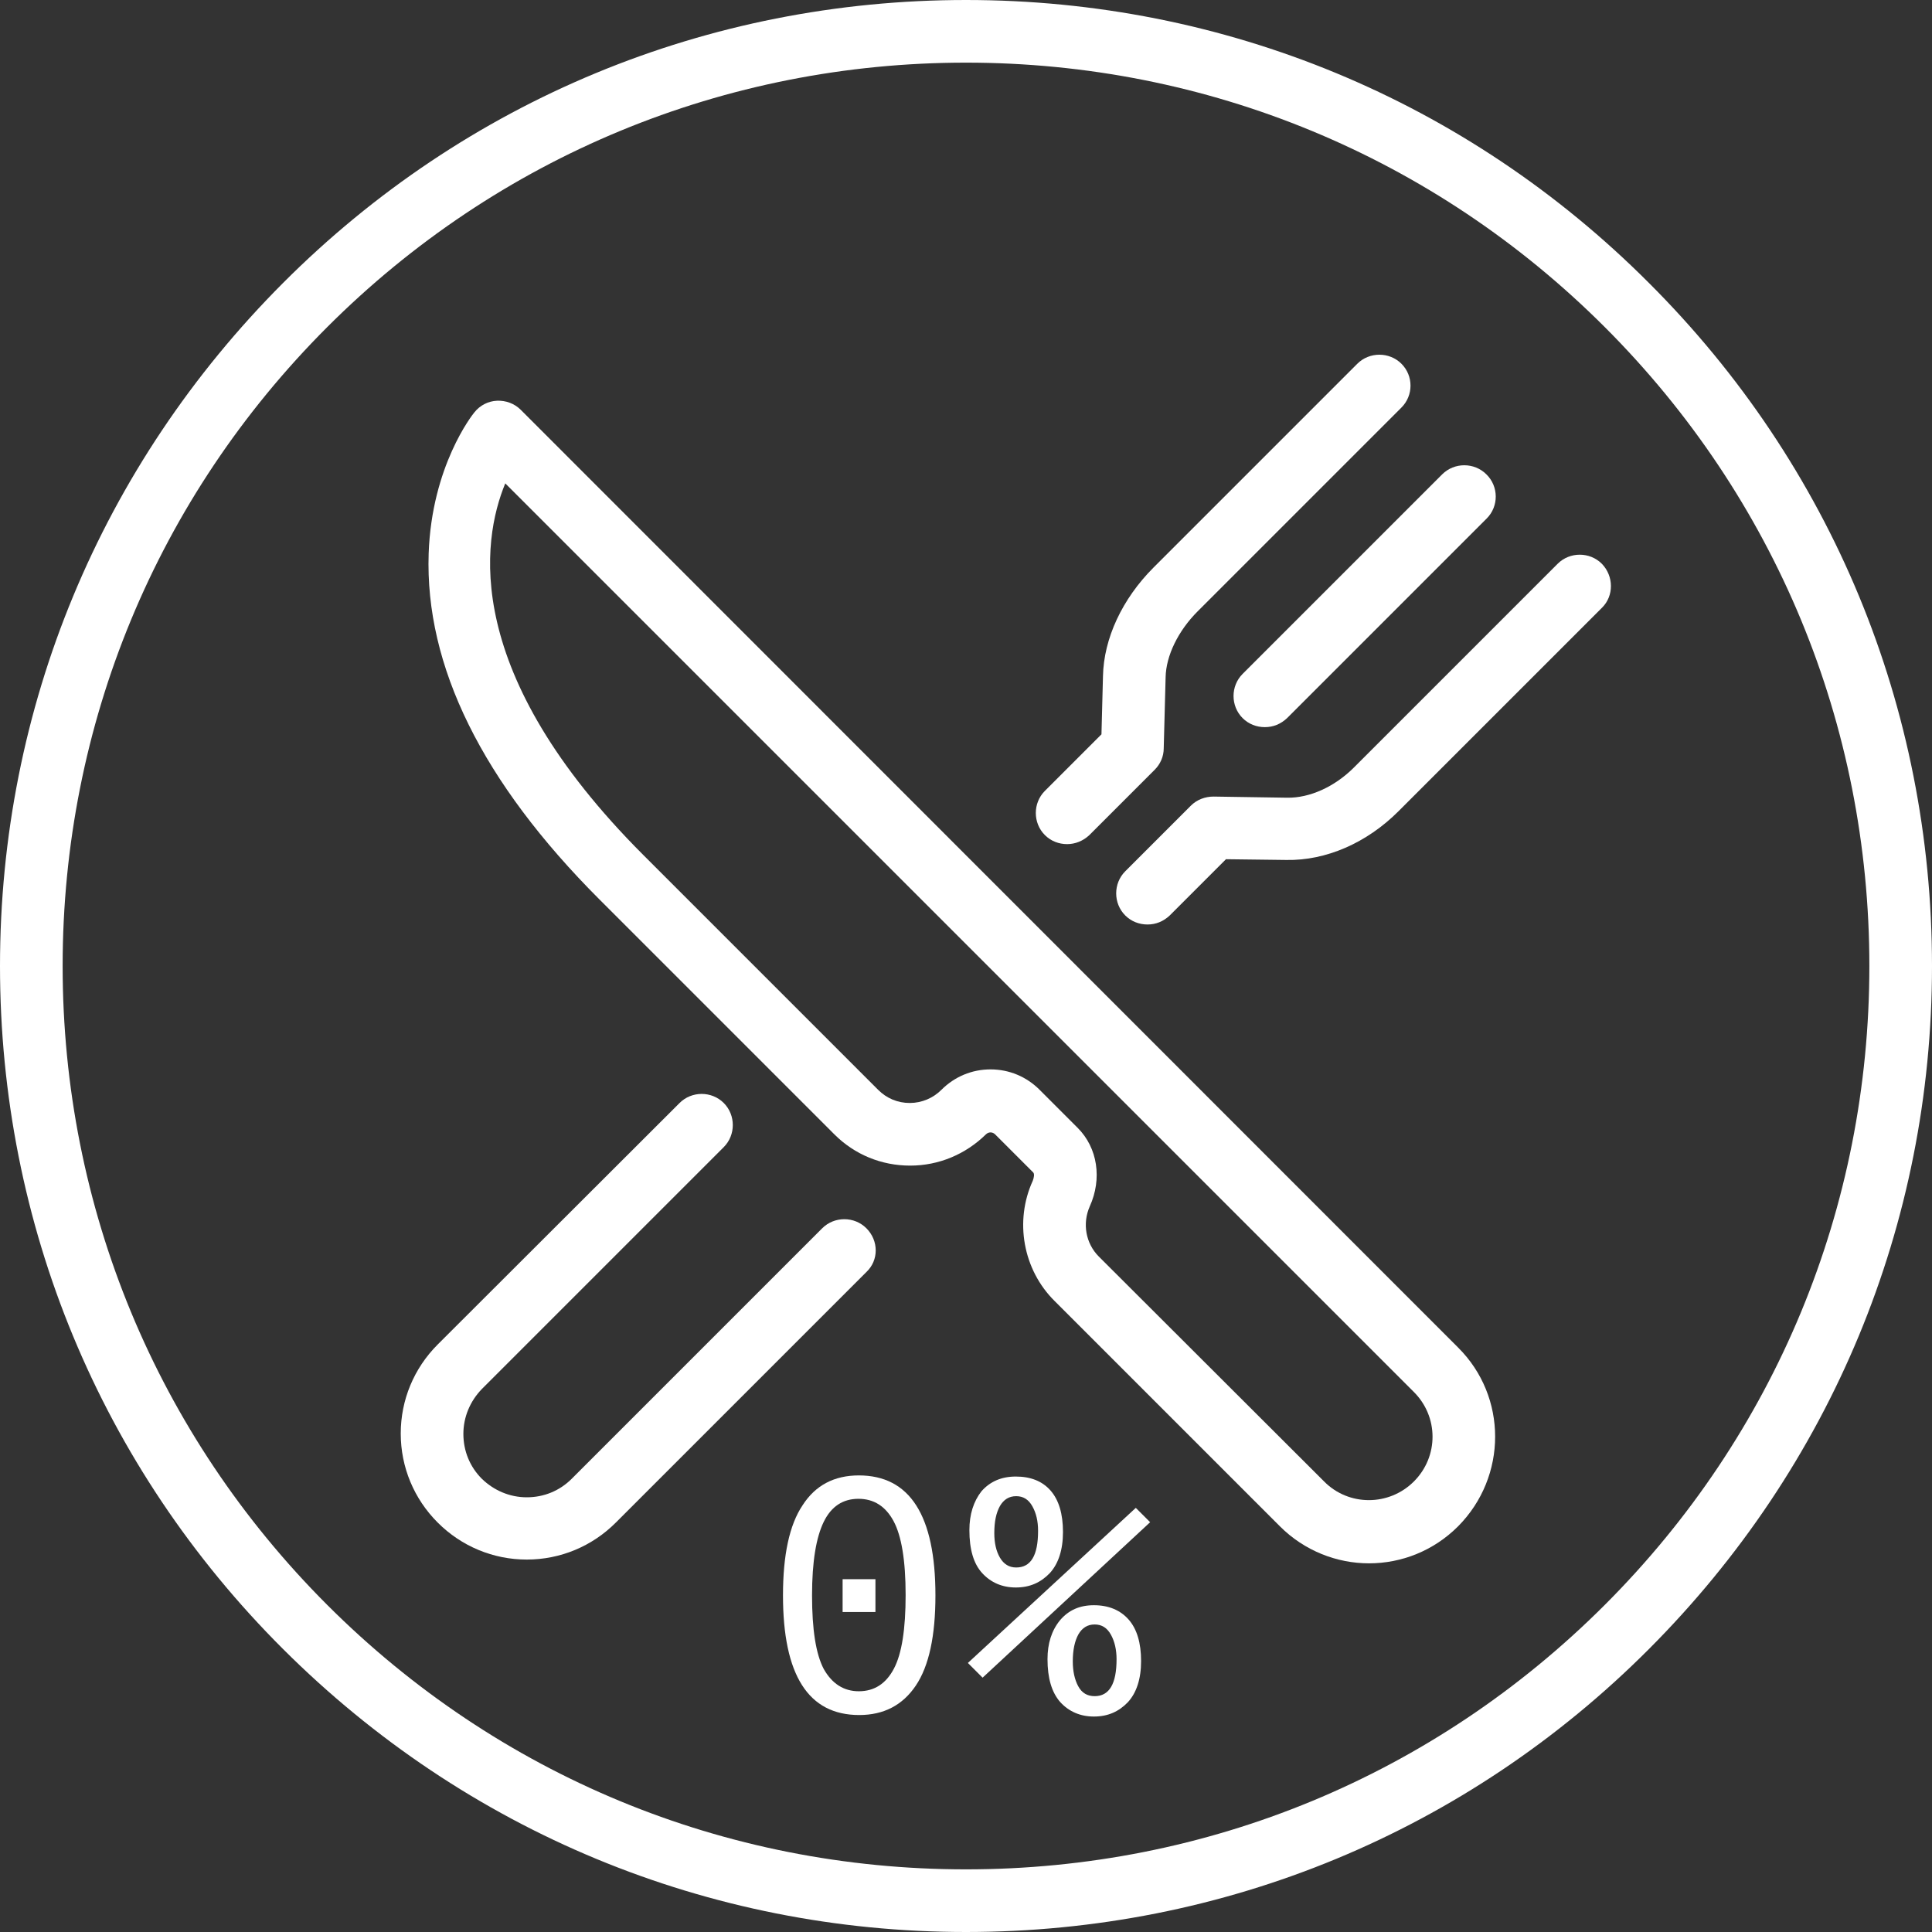 <?xml version="1.0" encoding="utf-8"?>
<!-- Generator: Adobe Illustrator 21.1.0, SVG Export Plug-In . SVG Version: 6.00 Build 0)  -->
<svg version="1.1" id="Layer_1" xmlns="http://www.w3.org/2000/svg" xmlns:xlink="http://www.w3.org/1999/xlink" x="0px" y="0px"
	 viewBox="0 0 512 512" style="enable-background:new 0 0 512 512;" xml:space="preserve">
<rect x="0" y="0" width="512" height="512" fill="#333333" stroke="none"/>
<style type="text/css">
	.st0{fill:#FFFFFF;}
</style>
<g>
	<g>
		<path class="st0" d="M386.4,357.1L138,108.6c-1.7-1.7-4-2.5-6.3-2.4c-2.3,0.1-4.5,1.2-6,3.1c-0.5,0.6-11.3,14.2-12.1,37.4
			c-1,29.8,14.2,60.6,45.3,91.7l62.2,62.2c5.4,5.4,12.5,8.3,20.1,8.3c7.6,0,14.7-3,20.1-8.3c0.4-0.4,0.9-0.5,1.2-0.5
			c0.3,0,0.8,0.1,1.2,0.5l10.1,10.1c0.4,0.4,0.2,1.4-0.1,2.2c-4.9,10.7-2.6,23.6,5.8,31.9l59.7,59.7c6.5,6.5,15.1,9.8,23.6,9.8
			c8.6,0,17.1-3.3,23.6-9.8C399.5,391.3,399.5,370.1,386.4,357.1z M374.7,392.6c-6.6,6.6-17.3,6.6-23.8,0L291.2,333
			c-3.5-3.5-4.4-8.8-2.4-13.3c3.3-7.3,2.1-15.5-3.2-20.8l-10.1-10.1c-3.5-3.5-8.1-5.4-13-5.4c-4.9,0-9.5,1.9-13,5.4
			c-2.2,2.2-5.2,3.5-8.4,3.5s-6.1-1.2-8.4-3.5l-62.2-62.2c-48.2-48.2-42.9-83.2-36.6-98.5l240.7,240.7
			C381.3,375.4,381.3,386,374.7,392.6z"/>
	</g>
</g>
<g>
	<g>
		<path class="st0" d="M393.9,125.7c-3.2-3.2-8.5-3.2-11.7,0l-52.9,52.9c-3.2,3.2-3.2,8.5,0,11.7c1.6,1.6,3.7,2.4,5.9,2.4
			s4.2-0.8,5.9-2.4l52.9-52.9C397.2,134.2,397.2,128.9,393.9,125.7z"/>
	</g>
</g>
<g>
	<g>
		<path class="st0" d="M371.4,96.4c-3.2-3.2-8.5-3.2-11.7,0l-54,54c-8.3,8.3-13.2,18.8-13.4,28.8l-0.4,15.4l-15,15
			c-3.2,3.2-3.2,8.5,0,11.7c1.6,1.6,3.7,2.4,5.9,2.4c2.1,0,4.2-0.8,5.9-2.4L306,204c1.5-1.5,2.4-3.5,2.4-5.7l0.5-18.8
			c0.1-5.7,3.3-12.3,8.5-17.5l54-54C374.6,104.8,374.6,99.6,371.4,96.4z"/>
	</g>
</g>
<g>
	<g>
		<path class="st0" d="M229.6,325.5c-3.2-3.2-8.5-3.2-11.7,0l-66.4,66.4c-3.2,3.2-7.4,4.9-11.9,4.9s-8.7-1.8-11.9-4.9
			c-3.2-3.2-4.9-7.4-4.9-11.9c0-4.5,1.8-8.7,4.9-11.9l64.1-64.1c3.2-3.2,3.2-8.5,0-11.7c-3.2-3.2-8.5-3.2-11.7,0L116,356.3
			c-6.3,6.3-9.8,14.7-9.8,23.6c0,8.9,3.5,17.3,9.8,23.6c6.3,6.3,14.7,9.8,23.6,9.8s17.3-3.5,23.6-9.8l66.4-66.4
			C232.9,334,232.9,328.8,229.6,325.5z"/>
	</g>
</g>
<g>
	<g>
		<path class="st0" d="M424.5,149.4c-3.2-3.2-8.5-3.2-11.7,0l-54,54c-5.1,5.1-11.7,8.1-17.7,8l-19.5-0.3c-2.2,0-4.4,0.8-6,2.4
			l-17.4,17.4c-3.2,3.2-3.2,8.5,0,11.7c1.6,1.6,3.7,2.4,5.9,2.4s4.2-0.8,5.9-2.4l14.9-14.9l16,0.2c10.5,0.2,21.3-4.5,29.7-12.9
			l54-54C427.7,157.9,427.7,152.7,424.5,149.4z"/>
	</g>
</g>
<g>
	<g>
		<path class="st0" d="M437,75C388.7,26.6,324.4,0,256,0S123.3,26.6,75,75S0,187.6,0,256s26.6,132.7,75,181s112.6,75,181,75
			s132.7-26.6,181-75s75-112.6,75-181S485.4,123.3,437,75z M425.3,425.3c-45.2,45.2-105.3,70.1-169.3,70.1s-124.1-24.9-169.3-70.1
			C41.5,380.1,16.6,319.9,16.6,256S41.5,131.9,86.7,86.7C131.9,41.5,192.1,16.6,256,16.6s124.1,24.9,169.3,70.1
			c45.2,45.2,70.1,105.3,70.1,169.3S470.5,380.1,425.3,425.3z"/>
	</g>
</g>
<g>
	<path class="st0" d="M227.6,391c13.5,0,20.3,10.6,20.3,31.8c0,10.7-1.7,18.7-5.2,23.9c-3.5,5.2-8.5,7.8-15,7.8
		c-13.5,0-20.2-10.6-20.2-31.7c0-10.7,1.7-18.7,5.2-23.9C216.1,393.6,221.1,391,227.6,391z M227.6,448.2c4.1,0,7.2-2,9.3-6
		c2.1-4,3.1-10.5,3.1-19.5c0-9.2-1.1-15.7-3.2-19.6c-2.1-3.9-5.2-5.9-9.3-5.9c-4.1,0-7.2,2-9.2,6.1s-3.1,10.5-3.1,19.5
		c0,9,1,15.5,3.1,19.5C220.5,446.2,223.6,448.2,227.6,448.2z M232,427.2h-8.7v-8.7h8.7V427.2z"/>
	<path class="st0" d="M304.8,403.4l-44.4,41.2l-3.9-3.9l44.5-41.1L304.8,403.4z M269.2,391.3c3.9,0,7,1.2,9.2,3.7
		c2.2,2.5,3.3,6.2,3.3,11c0,4.7-1.2,8.4-3.5,10.9c-2.4,2.5-5.3,3.8-9,3.8c-3.6,0-6.6-1.3-8.9-3.8c-2.3-2.5-3.4-6.3-3.4-11.4
		c0-4.2,1.1-7.6,3.2-10.3C262.4,392.6,265.4,391.3,269.2,391.3z M269.3,415.4c3.9,0,5.8-3.2,5.8-9.7c0-2.6-0.5-4.7-1.5-6.5
		c-1-1.8-2.4-2.7-4.3-2.7c-1.9,0-3.3,0.9-4.3,2.6c-1,1.8-1.5,4.1-1.5,7.2c0,2.6,0.5,4.8,1.5,6.5C266,414.5,267.4,415.4,269.3,415.4z
		 M289.9,425.4c3.9,0,7,1.3,9.2,3.8c2.2,2.5,3.3,6.2,3.3,11c0,4.7-1.2,8.4-3.5,10.9c-2.4,2.5-5.3,3.8-9,3.8c-3.6,0-6.6-1.3-8.9-3.8
		c-2.3-2.6-3.4-6.4-3.4-11.4c0-4.2,1.1-7.6,3.3-10.3C283.2,426.7,286.1,425.4,289.9,425.4z M290.1,449.5c3.9,0,5.8-3.3,5.8-9.8
		c0-2.5-0.5-4.7-1.5-6.5c-1-1.8-2.4-2.7-4.3-2.7c-1.9,0-3.3,0.9-4.3,2.6c-1,1.8-1.5,4.2-1.5,7.2c0,2.6,0.5,4.8,1.4,6.5
		C286.7,448.7,288.2,449.5,290.1,449.5z"/>
</g>
</svg>
